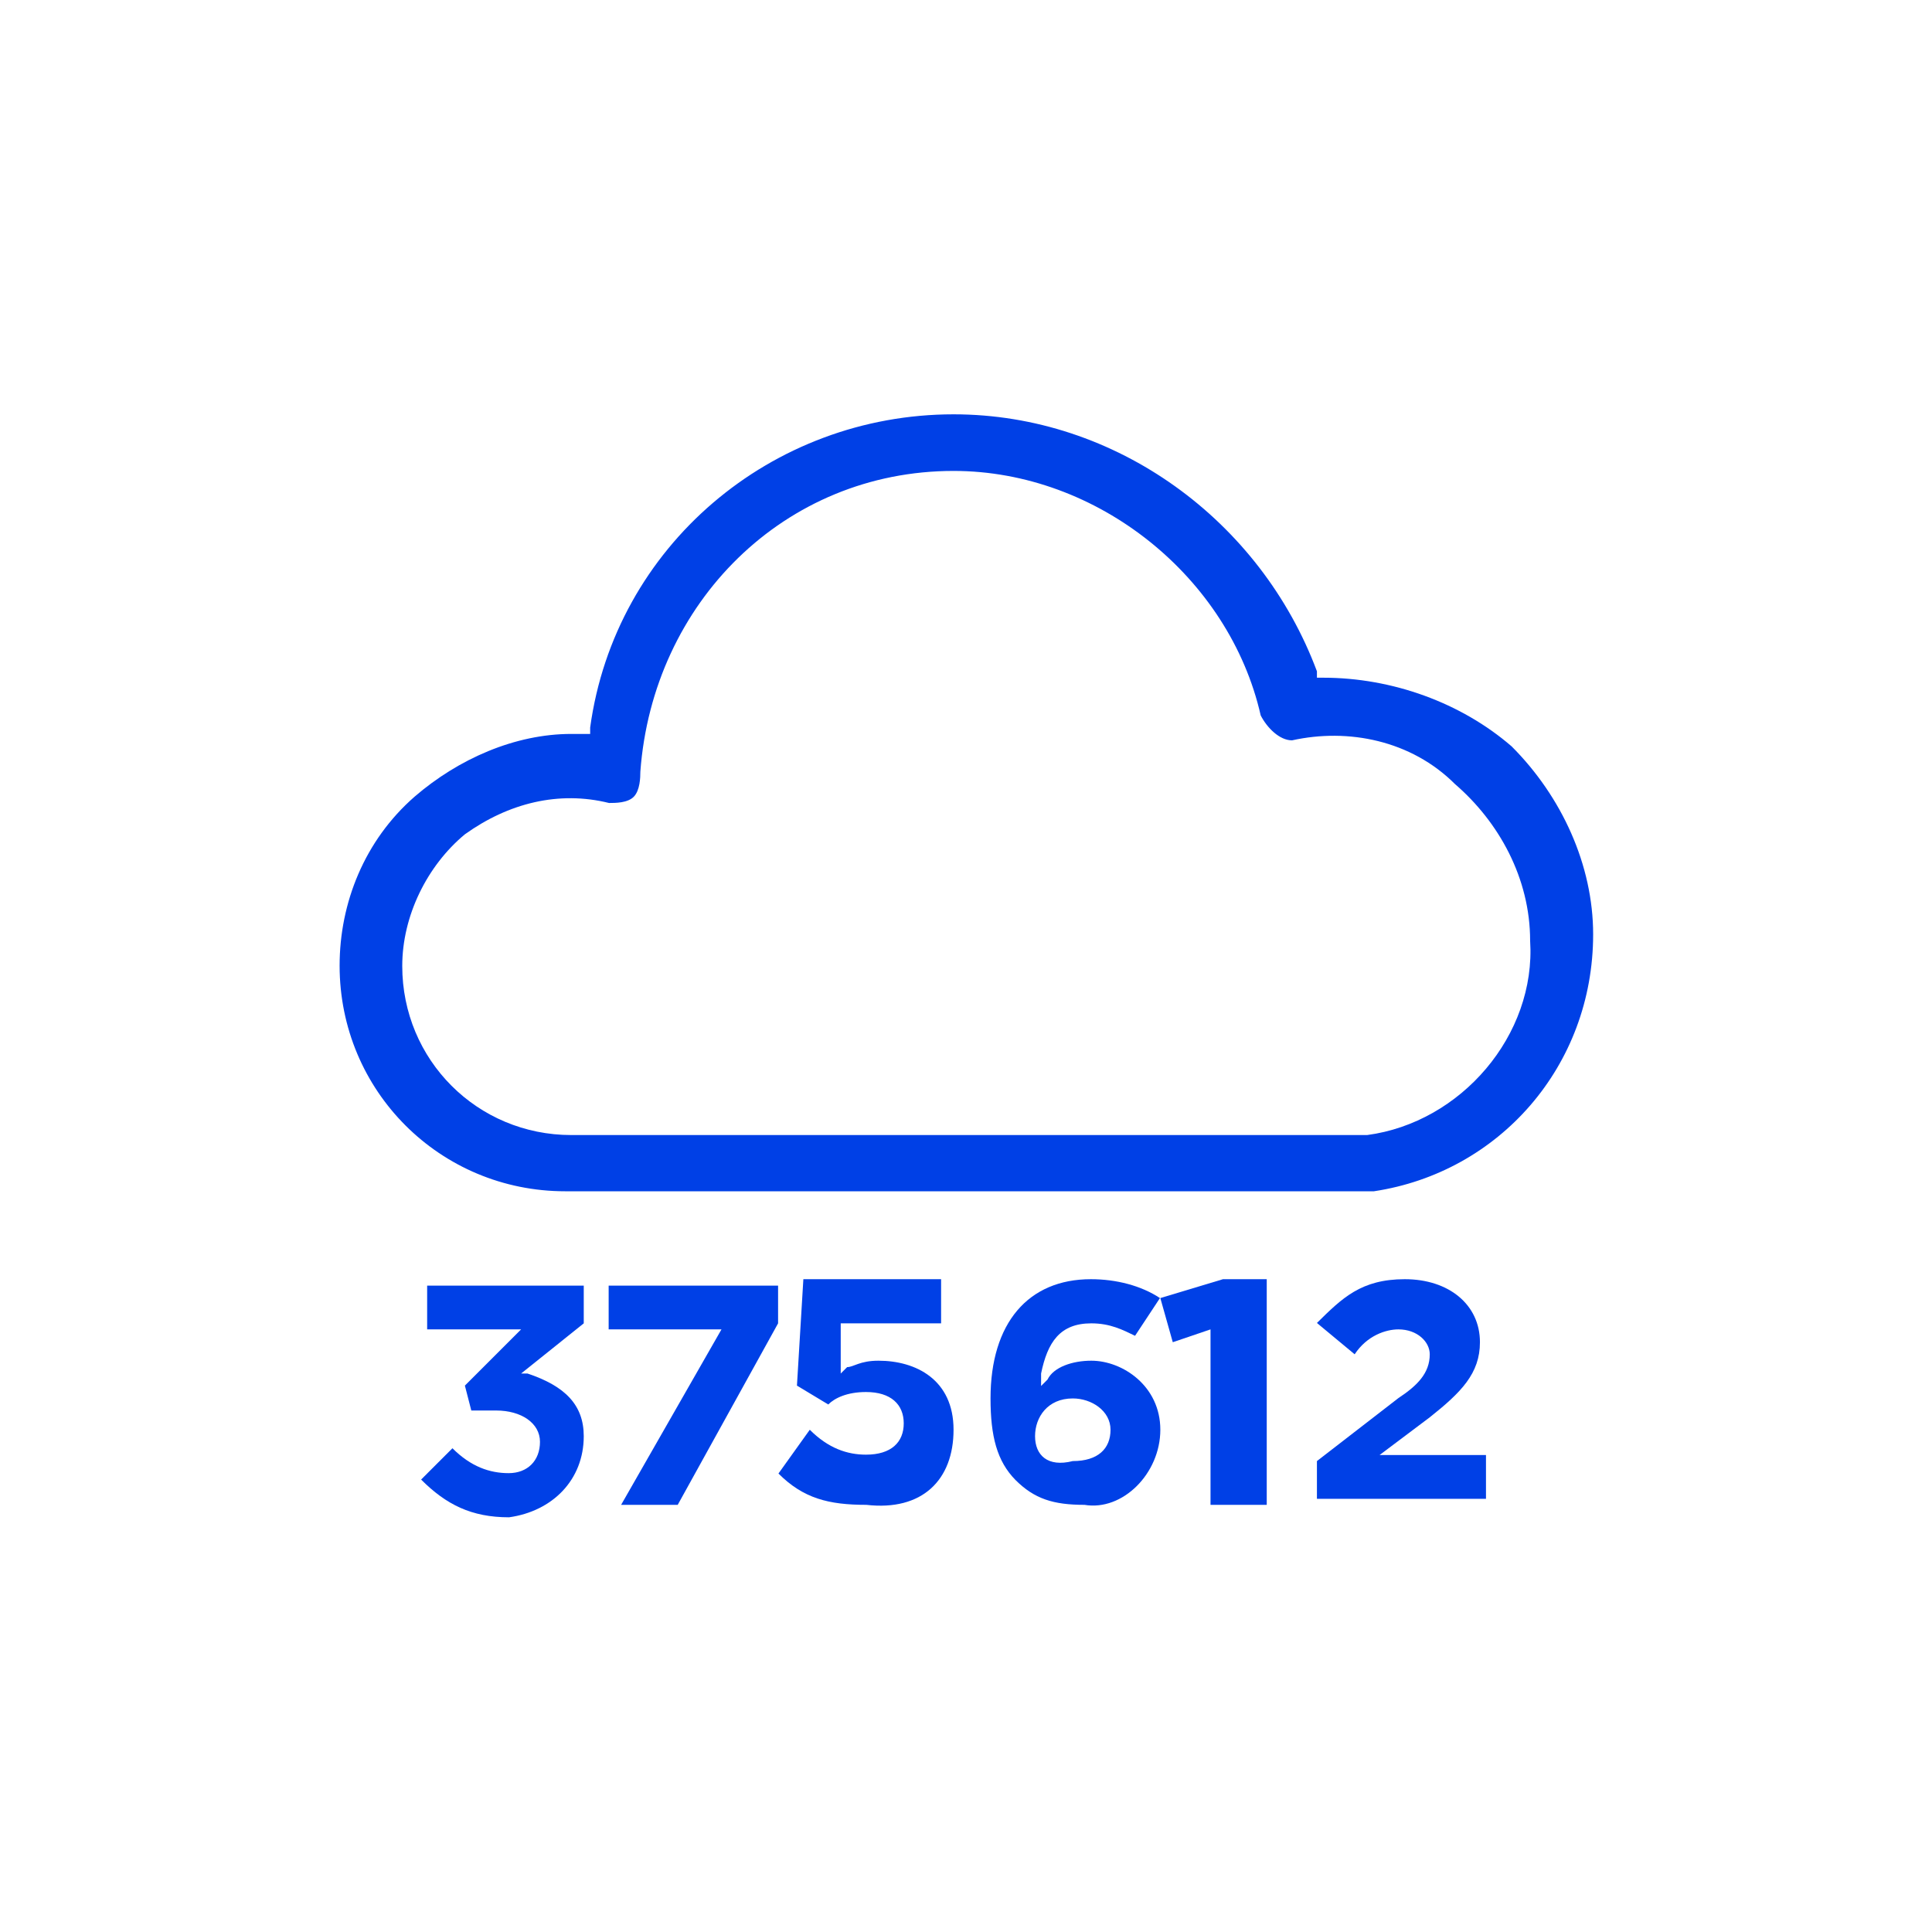 <?xml version="1.0" encoding="utf-8"?>
<!-- Generator: Adobe Illustrator 22.0.0, SVG Export Plug-In . SVG Version: 6.00 Build 0)  -->
<svg version="1.1" id="Capa_1" xmlns="http://www.w3.org/2000/svg" xmlns:xlink="http://www.w3.org/1999/xlink" x="0px" y="0px"
	 viewBox="0 0 512 512" style="enable-background:new 0 0 512 512;" xml:space="preserve">
<style type="text/css">
	.st0{fill:#0040E6;}
</style>
<g>
	<path class="st0" d="M350.7,179.6H349v-1.7c-14.9-39.9-53.2-68.1-96.3-68.1c-48.2,0-89.7,34.9-96.3,83v1.7h-1.7c-1.7,0-1.7,0-3.3,0
		c-14.9,0-29.9,6.6-41.5,16.6C96.6,222.7,90,239.3,90,255.9c0,33.2,26.6,59.8,59.8,59.8h212.6c0,0,0,0,1.7,0
		c33.2-5,58.1-33.2,58.1-68.1c0-18.3-8.3-36.5-21.6-49.8C387.2,186.2,368.9,179.6,350.7,179.6z M362.3,300.8L362.3,300.8H151.4
		c-24.9,0-44.8-19.9-44.8-44.8c0-13.3,6.6-26.6,16.6-34.9c11.6-8.3,24.9-11.6,38.2-8.3c1.7,0,5,0,6.6-1.7s1.7-5,1.7-6.6
		c3.3-44.8,38.2-79.7,83-79.7c38.2,0,73.1,28.2,81.4,64.8c1.7,3.3,5,6.6,8.3,6.6c14.9-3.3,31.6,0,43.2,11.6
		c11.6,10,19.9,24.9,19.9,41.5C407.1,274.3,387.2,297.5,362.3,300.8z"/>
	<path class="st0" d="M154.7,380.6c0-8.3-5-13.3-14.9-16.6h-1.7l16.6-13.3v-10h-41.5v11.6h24.9l-14.9,14.9l1.7,6.6h6.6
		c6.6,0,11.6,3.3,11.6,8.3s-3.3,8.3-8.3,8.3s-10-1.7-14.9-6.6l-8.3,8.3c6.6,6.6,13.3,10,23.3,10
		C146.4,400.5,154.7,392.2,154.7,380.6z"/>
	<polygon class="st0" points="206.2,340.7 161.3,340.7 161.3,352.3 191.2,352.3 164.6,398.8 179.6,398.8 206.2,350.7 	"/>
	<path class="st0" d="M252.7,378.9c0-13.3-10-18.3-19.9-18.3c-5,0-6.6,1.7-8.3,1.7l-1.7,1.7v-13.3h26.6V339h-36.5l-1.7,28.2l8.3,5
		c1.7-1.7,5-3.3,10-3.3c6.6,0,10,3.3,10,8.3s-3.3,8.3-10,8.3c-5,0-10-1.7-14.9-6.6l-8.3,11.6c6.6,6.6,13.3,8.3,23.3,8.3
		C244.4,400.5,252.7,392.2,252.7,378.9z"/>
	<path class="st0" d="M307.5,378.9c0-11.6-10-18.3-18.3-18.3c-5,0-10,1.7-11.6,5l-1.7,1.7V364c1.7-8.3,5-13.3,13.3-13.3
		c5,0,8.3,1.7,11.6,3.3l6.6-10c-5-3.3-11.6-5-18.3-5c-16.6,0-26.6,11.6-26.6,31.6c0,10,1.7,16.6,6.6,21.6l0,0c5,5,10,6.6,18.3,6.6
		C297.5,400.5,307.5,390.5,307.5,378.9z M274.3,380.6c0-5,3.3-10,10-10c5,0,10,3.3,10,8.3l0,0c0,5-3.3,8.3-10,8.3
		C277.6,388.9,274.3,385.6,274.3,380.6z"/>
	<polygon class="st0" points="335.7,398.8 335.7,339 324.1,339 307.5,344 310.8,355.7 320.8,352.3 320.8,398.8 	"/>
	<path class="st0" d="M372.3,339c-11.6,0-16.6,5-23.3,11.6l10,8.3c3.3-5,8.3-6.6,11.6-6.6c5,0,8.3,3.3,8.3,6.6c0,5-3.3,8.3-8.3,11.6
		L349,387.2v10h44.8v-11.6h-28.2l13.3-10c8.3-6.6,13.3-11.6,13.3-19.9C392.2,345.7,383.9,339,372.3,339z"/>
</g>
</svg>
